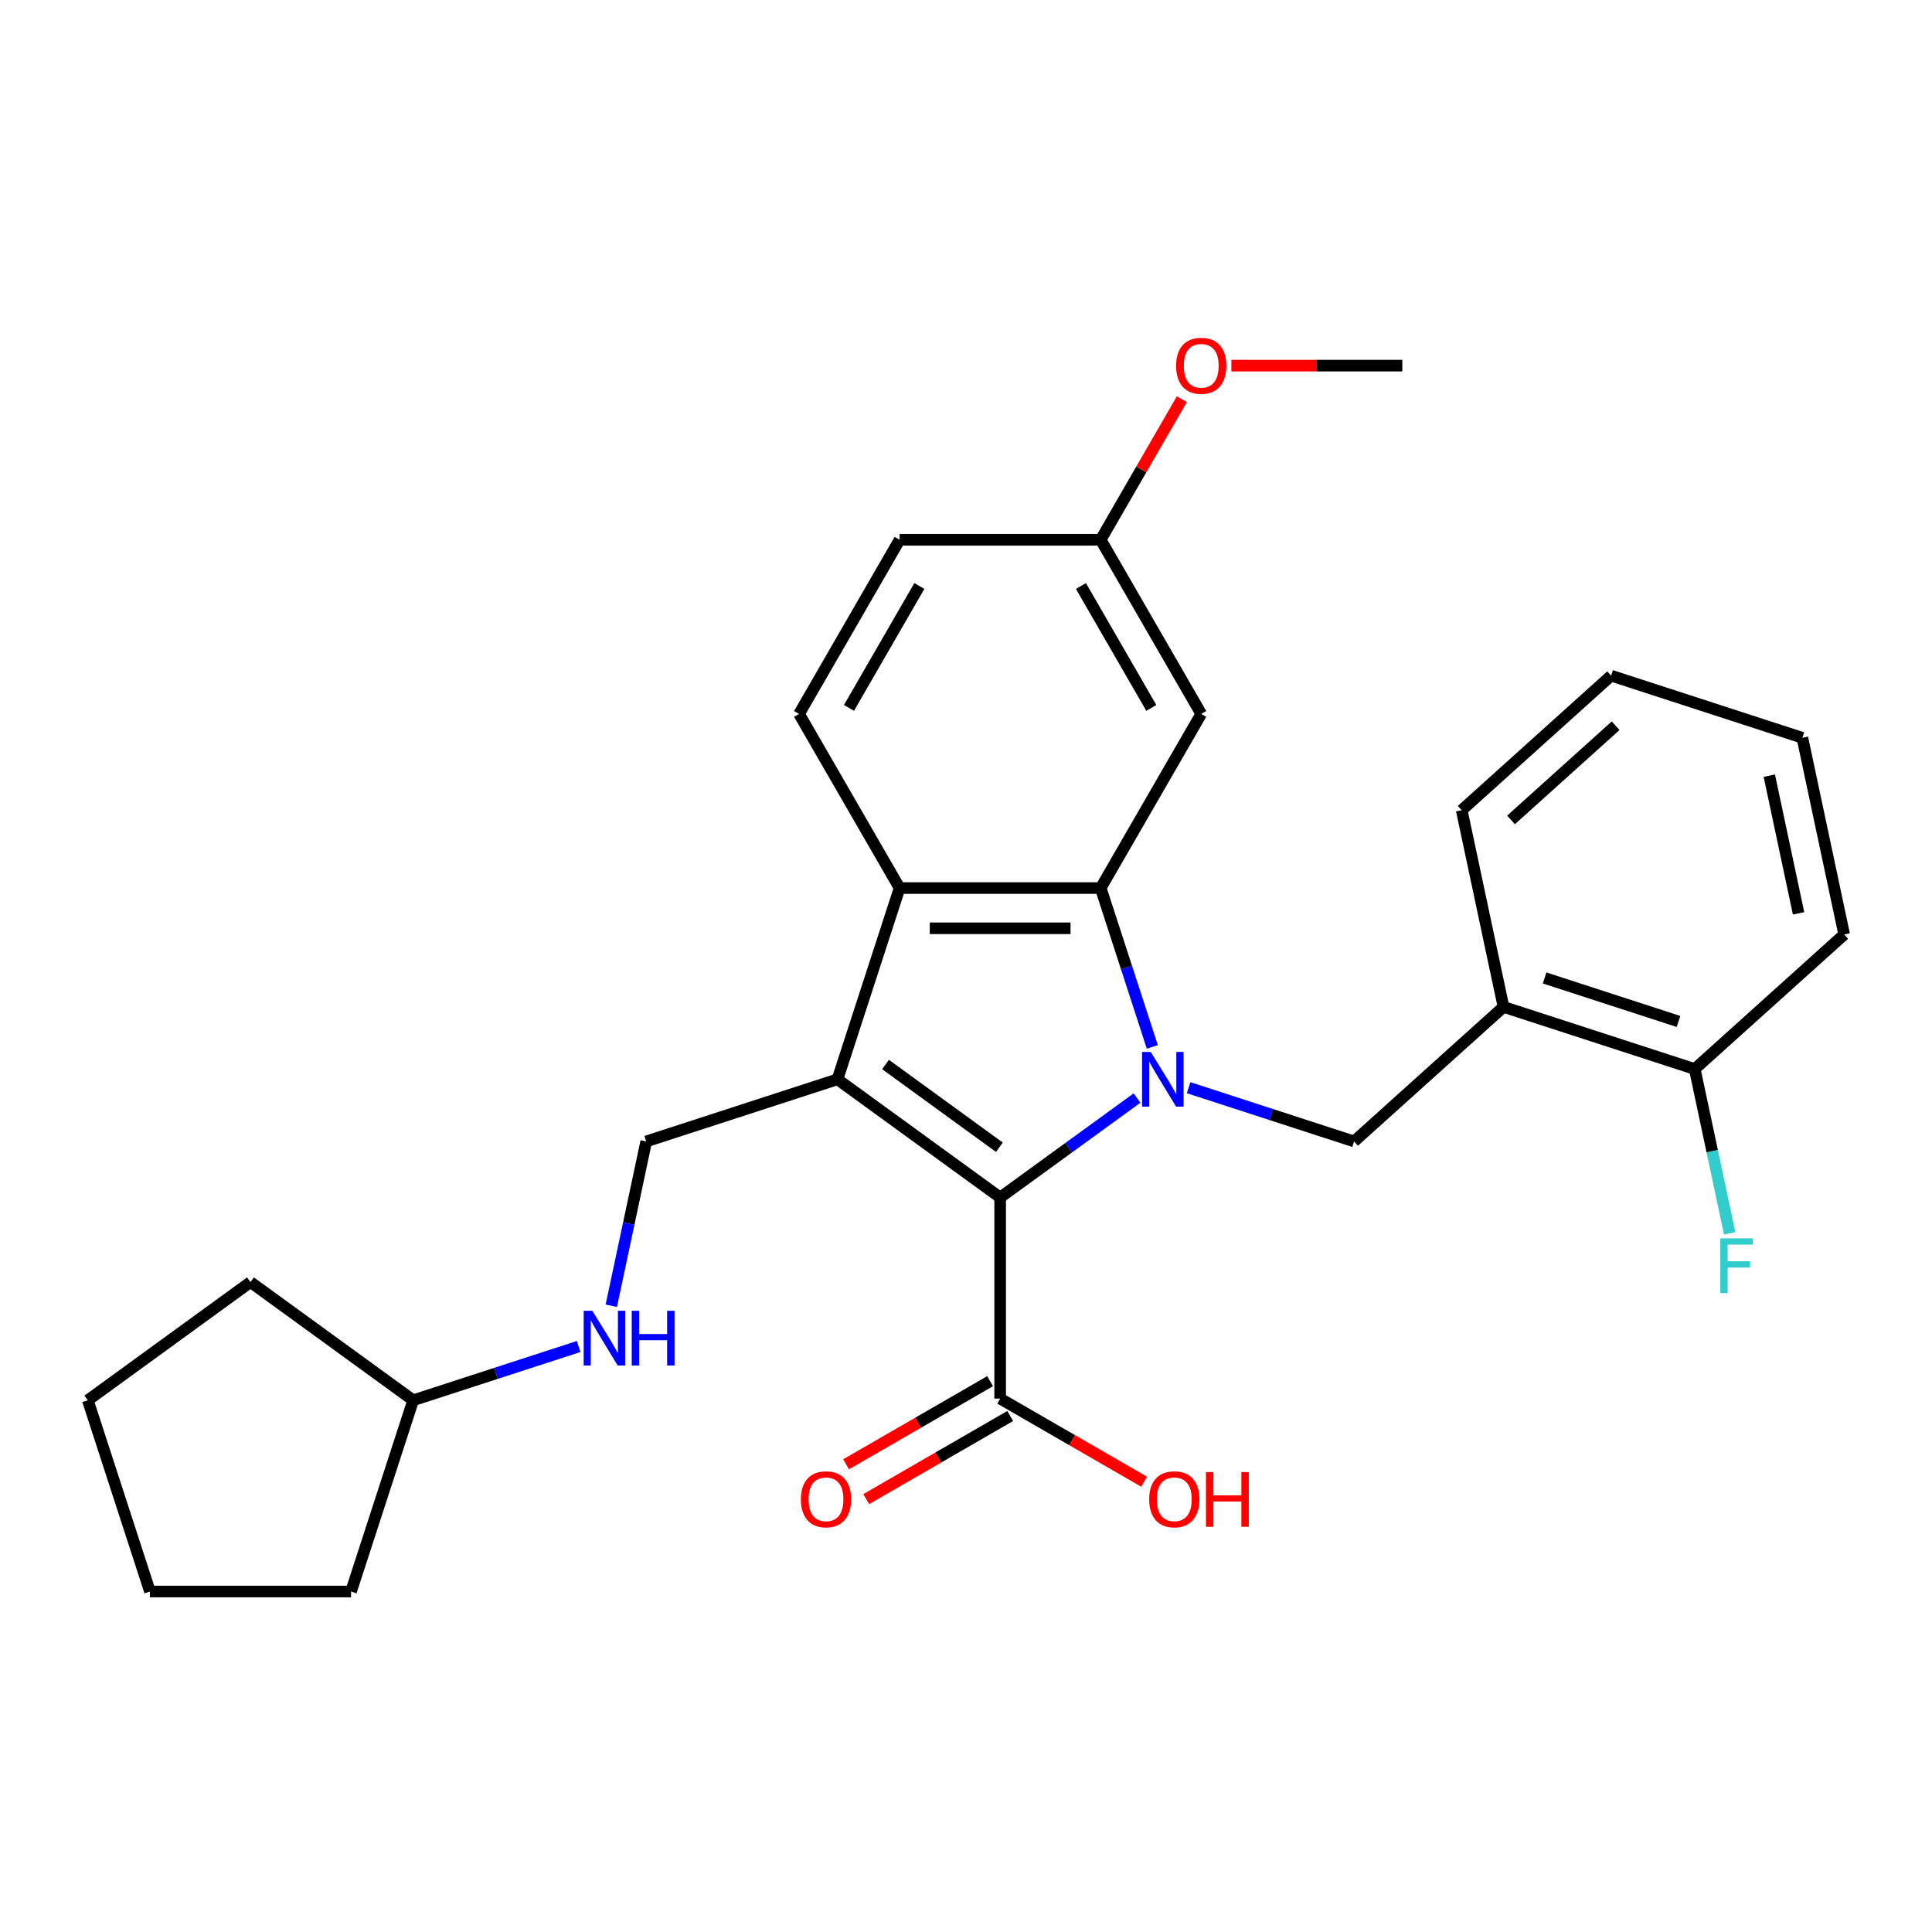 <?xml version='1.0' encoding='iso-8859-1'?>
<svg version='1.1' baseProfile='full'
              xmlns='http://www.w3.org/2000/svg'
                      xmlns:rdkit='http://www.rdkit.org/xml'
                      xmlns:xlink='http://www.w3.org/1999/xlink'
                  xml:space='preserve'
width='1000px' height='1000px' viewBox='0 0 1000 1000'>
<!-- END OF HEADER -->
<rect style='opacity:1.0;fill:#FFFFFF;stroke:none' width='1000' height='1000' x='0' y='0'> </rect>
<path class='bond-1' d='M 588.537,568.341 L 553.106,594.083' style='fill:none;fill-rule:evenodd;stroke:#0000FF;stroke-width:6px;stroke-linecap:butt;stroke-linejoin:miter;stroke-opacity:1' />
<path class='bond-1' d='M 553.106,594.083 L 517.676,619.825' style='fill:none;fill-rule:evenodd;stroke:#000000;stroke-width:6px;stroke-linecap:butt;stroke-linejoin:miter;stroke-opacity:1' />
<path class='bond-2' d='M 596.432,541.886 L 583.074,500.774' style='fill:none;fill-rule:evenodd;stroke:#0000FF;stroke-width:6px;stroke-linecap:butt;stroke-linejoin:miter;stroke-opacity:1' />
<path class='bond-2' d='M 583.074,500.774 L 569.716,459.661' style='fill:none;fill-rule:evenodd;stroke:#000000;stroke-width:6px;stroke-linecap:butt;stroke-linejoin:miter;stroke-opacity:1' />
<path class='bond-4' d='M 615.221,562.983 L 658.043,576.897' style='fill:none;fill-rule:evenodd;stroke:#0000FF;stroke-width:6px;stroke-linecap:butt;stroke-linejoin:miter;stroke-opacity:1' />
<path class='bond-4' d='M 658.043,576.897 L 700.865,590.811' style='fill:none;fill-rule:evenodd;stroke:#000000;stroke-width:6px;stroke-linecap:butt;stroke-linejoin:miter;stroke-opacity:1' />
<path class='bond-0' d='M 433.473,558.648 L 517.676,619.825' style='fill:none;fill-rule:evenodd;stroke:#000000;stroke-width:6px;stroke-linecap:butt;stroke-linejoin:miter;stroke-opacity:1' />
<path class='bond-0' d='M 458.339,550.984 L 517.281,593.808' style='fill:none;fill-rule:evenodd;stroke:#000000;stroke-width:6px;stroke-linecap:butt;stroke-linejoin:miter;stroke-opacity:1' />
<path class='bond-6' d='M 433.473,558.648 L 334.486,590.811' style='fill:none;fill-rule:evenodd;stroke:#000000;stroke-width:6px;stroke-linecap:butt;stroke-linejoin:miter;stroke-opacity:1' />
<path class='bond-28' d='M 433.473,558.648 L 465.636,459.661' style='fill:none;fill-rule:evenodd;stroke:#000000;stroke-width:6px;stroke-linecap:butt;stroke-linejoin:miter;stroke-opacity:1' />
<path class='bond-5' d='M 517.676,619.825 L 517.676,723.905' style='fill:none;fill-rule:evenodd;stroke:#000000;stroke-width:6px;stroke-linecap:butt;stroke-linejoin:miter;stroke-opacity:1' />
<path class='bond-3' d='M 569.716,459.661 L 465.636,459.661' style='fill:none;fill-rule:evenodd;stroke:#000000;stroke-width:6px;stroke-linecap:butt;stroke-linejoin:miter;stroke-opacity:1' />
<path class='bond-3' d='M 554.104,480.478 L 481.248,480.478' style='fill:none;fill-rule:evenodd;stroke:#000000;stroke-width:6px;stroke-linecap:butt;stroke-linejoin:miter;stroke-opacity:1' />
<path class='bond-8' d='M 569.716,459.661 L 621.756,369.525' style='fill:none;fill-rule:evenodd;stroke:#000000;stroke-width:6px;stroke-linecap:butt;stroke-linejoin:miter;stroke-opacity:1' />
<path class='bond-9' d='M 465.636,459.661 L 413.595,369.525' style='fill:none;fill-rule:evenodd;stroke:#000000;stroke-width:6px;stroke-linecap:butt;stroke-linejoin:miter;stroke-opacity:1' />
<path class='bond-7' d='M 700.865,590.811 L 778.212,521.167' style='fill:none;fill-rule:evenodd;stroke:#000000;stroke-width:6px;stroke-linecap:butt;stroke-linejoin:miter;stroke-opacity:1' />
<path class='bond-12' d='M 512.472,714.892 L 475.205,736.408' style='fill:none;fill-rule:evenodd;stroke:#000000;stroke-width:6px;stroke-linecap:butt;stroke-linejoin:miter;stroke-opacity:1' />
<path class='bond-12' d='M 475.205,736.408 L 437.937,757.924' style='fill:none;fill-rule:evenodd;stroke:#FF0000;stroke-width:6px;stroke-linecap:butt;stroke-linejoin:miter;stroke-opacity:1' />
<path class='bond-12' d='M 522.88,732.919 L 485.613,754.435' style='fill:none;fill-rule:evenodd;stroke:#000000;stroke-width:6px;stroke-linecap:butt;stroke-linejoin:miter;stroke-opacity:1' />
<path class='bond-12' d='M 485.613,754.435 L 448.345,775.952' style='fill:none;fill-rule:evenodd;stroke:#FF0000;stroke-width:6px;stroke-linecap:butt;stroke-linejoin:miter;stroke-opacity:1' />
<path class='bond-14' d='M 517.676,723.905 L 554.943,745.422' style='fill:none;fill-rule:evenodd;stroke:#000000;stroke-width:6px;stroke-linecap:butt;stroke-linejoin:miter;stroke-opacity:1' />
<path class='bond-14' d='M 554.943,745.422 L 592.21,766.938' style='fill:none;fill-rule:evenodd;stroke:#FF0000;stroke-width:6px;stroke-linecap:butt;stroke-linejoin:miter;stroke-opacity:1' />
<path class='bond-10' d='M 334.486,590.811 L 325.448,633.333' style='fill:none;fill-rule:evenodd;stroke:#000000;stroke-width:6px;stroke-linecap:butt;stroke-linejoin:miter;stroke-opacity:1' />
<path class='bond-10' d='M 325.448,633.333 L 316.41,675.855' style='fill:none;fill-rule:evenodd;stroke:#0000FF;stroke-width:6px;stroke-linecap:butt;stroke-linejoin:miter;stroke-opacity:1' />
<path class='bond-11' d='M 778.212,521.167 L 877.199,553.33' style='fill:none;fill-rule:evenodd;stroke:#000000;stroke-width:6px;stroke-linecap:butt;stroke-linejoin:miter;stroke-opacity:1' />
<path class='bond-11' d='M 799.493,506.194 L 868.783,528.708' style='fill:none;fill-rule:evenodd;stroke:#000000;stroke-width:6px;stroke-linecap:butt;stroke-linejoin:miter;stroke-opacity:1' />
<path class='bond-19' d='M 778.212,521.167 L 756.573,419.361' style='fill:none;fill-rule:evenodd;stroke:#000000;stroke-width:6px;stroke-linecap:butt;stroke-linejoin:miter;stroke-opacity:1' />
<path class='bond-13' d='M 621.756,369.525 L 569.716,279.389' style='fill:none;fill-rule:evenodd;stroke:#000000;stroke-width:6px;stroke-linecap:butt;stroke-linejoin:miter;stroke-opacity:1' />
<path class='bond-13' d='M 595.923,366.413 L 559.495,303.317' style='fill:none;fill-rule:evenodd;stroke:#000000;stroke-width:6px;stroke-linecap:butt;stroke-linejoin:miter;stroke-opacity:1' />
<path class='bond-29' d='M 413.595,369.525 L 465.636,279.389' style='fill:none;fill-rule:evenodd;stroke:#000000;stroke-width:6px;stroke-linecap:butt;stroke-linejoin:miter;stroke-opacity:1' />
<path class='bond-29' d='M 439.429,366.413 L 475.857,303.317' style='fill:none;fill-rule:evenodd;stroke:#000000;stroke-width:6px;stroke-linecap:butt;stroke-linejoin:miter;stroke-opacity:1' />
<path class='bond-17' d='M 299.505,696.952 L 256.683,710.866' style='fill:none;fill-rule:evenodd;stroke:#0000FF;stroke-width:6px;stroke-linecap:butt;stroke-linejoin:miter;stroke-opacity:1' />
<path class='bond-17' d='M 256.683,710.866 L 213.86,724.779' style='fill:none;fill-rule:evenodd;stroke:#000000;stroke-width:6px;stroke-linecap:butt;stroke-linejoin:miter;stroke-opacity:1' />
<path class='bond-16' d='M 877.199,553.33 L 886.237,595.852' style='fill:none;fill-rule:evenodd;stroke:#000000;stroke-width:6px;stroke-linecap:butt;stroke-linejoin:miter;stroke-opacity:1' />
<path class='bond-16' d='M 886.237,595.852 L 895.275,638.374' style='fill:none;fill-rule:evenodd;stroke:#33CCCC;stroke-width:6px;stroke-linecap:butt;stroke-linejoin:miter;stroke-opacity:1' />
<path class='bond-20' d='M 877.199,553.33 L 954.545,483.686' style='fill:none;fill-rule:evenodd;stroke:#000000;stroke-width:6px;stroke-linecap:butt;stroke-linejoin:miter;stroke-opacity:1' />
<path class='bond-15' d='M 569.716,279.389 L 465.636,279.389' style='fill:none;fill-rule:evenodd;stroke:#000000;stroke-width:6px;stroke-linecap:butt;stroke-linejoin:miter;stroke-opacity:1' />
<path class='bond-18' d='M 569.716,279.389 L 590.724,243.002' style='fill:none;fill-rule:evenodd;stroke:#000000;stroke-width:6px;stroke-linecap:butt;stroke-linejoin:miter;stroke-opacity:1' />
<path class='bond-18' d='M 590.724,243.002 L 611.732,206.614' style='fill:none;fill-rule:evenodd;stroke:#FF0000;stroke-width:6px;stroke-linecap:butt;stroke-linejoin:miter;stroke-opacity:1' />
<path class='bond-22' d='M 213.86,724.779 L 181.698,823.766' style='fill:none;fill-rule:evenodd;stroke:#000000;stroke-width:6px;stroke-linecap:butt;stroke-linejoin:miter;stroke-opacity:1' />
<path class='bond-23' d='M 213.86,724.779 L 129.657,663.602' style='fill:none;fill-rule:evenodd;stroke:#000000;stroke-width:6px;stroke-linecap:butt;stroke-linejoin:miter;stroke-opacity:1' />
<path class='bond-21' d='M 637.358,189.252 L 681.598,189.252' style='fill:none;fill-rule:evenodd;stroke:#FF0000;stroke-width:6px;stroke-linecap:butt;stroke-linejoin:miter;stroke-opacity:1' />
<path class='bond-21' d='M 681.598,189.252 L 725.837,189.252' style='fill:none;fill-rule:evenodd;stroke:#000000;stroke-width:6px;stroke-linecap:butt;stroke-linejoin:miter;stroke-opacity:1' />
<path class='bond-24' d='M 756.573,419.361 L 833.919,349.718' style='fill:none;fill-rule:evenodd;stroke:#000000;stroke-width:6px;stroke-linecap:butt;stroke-linejoin:miter;stroke-opacity:1' />
<path class='bond-24' d='M 782.103,424.384 L 836.246,375.633' style='fill:none;fill-rule:evenodd;stroke:#000000;stroke-width:6px;stroke-linecap:butt;stroke-linejoin:miter;stroke-opacity:1' />
<path class='bond-30' d='M 954.545,483.686 L 932.906,381.88' style='fill:none;fill-rule:evenodd;stroke:#000000;stroke-width:6px;stroke-linecap:butt;stroke-linejoin:miter;stroke-opacity:1' />
<path class='bond-30' d='M 930.938,472.743 L 915.791,401.479' style='fill:none;fill-rule:evenodd;stroke:#000000;stroke-width:6px;stroke-linecap:butt;stroke-linejoin:miter;stroke-opacity:1' />
<path class='bond-26' d='M 181.698,823.766 L 77.617,823.766' style='fill:none;fill-rule:evenodd;stroke:#000000;stroke-width:6px;stroke-linecap:butt;stroke-linejoin:miter;stroke-opacity:1' />
<path class='bond-27' d='M 129.657,663.602 L 45.455,724.779' style='fill:none;fill-rule:evenodd;stroke:#000000;stroke-width:6px;stroke-linecap:butt;stroke-linejoin:miter;stroke-opacity:1' />
<path class='bond-25' d='M 833.919,349.718 L 932.906,381.88' style='fill:none;fill-rule:evenodd;stroke:#000000;stroke-width:6px;stroke-linecap:butt;stroke-linejoin:miter;stroke-opacity:1' />
<path class='bond-31' d='M 77.617,823.766 L 45.455,724.779' style='fill:none;fill-rule:evenodd;stroke:#000000;stroke-width:6px;stroke-linecap:butt;stroke-linejoin:miter;stroke-opacity:1' />
<path  class='atom-0' d='M 595.619 544.488
L 604.899 559.488
Q 605.819 560.968, 607.299 563.648
Q 608.779 566.328, 608.859 566.488
L 608.859 544.488
L 612.619 544.488
L 612.619 572.808
L 608.739 572.808
L 598.779 556.408
Q 597.619 554.488, 596.379 552.288
Q 595.179 550.088, 594.819 549.408
L 594.819 572.808
L 591.139 572.808
L 591.139 544.488
L 595.619 544.488
' fill='#0000FF'/>
<path  class='atom-11' d='M 306.587 678.457
L 315.867 693.457
Q 316.787 694.937, 318.267 697.617
Q 319.747 700.297, 319.827 700.457
L 319.827 678.457
L 323.587 678.457
L 323.587 706.777
L 319.707 706.777
L 309.747 690.377
Q 308.587 688.457, 307.347 686.257
Q 306.147 684.057, 305.787 683.377
L 305.787 706.777
L 302.107 706.777
L 302.107 678.457
L 306.587 678.457
' fill='#0000FF'/>
<path  class='atom-11' d='M 326.987 678.457
L 330.827 678.457
L 330.827 690.497
L 345.307 690.497
L 345.307 678.457
L 349.147 678.457
L 349.147 706.777
L 345.307 706.777
L 345.307 693.697
L 330.827 693.697
L 330.827 706.777
L 326.987 706.777
L 326.987 678.457
' fill='#0000FF'/>
<path  class='atom-13' d='M 414.539 776.026
Q 414.539 769.226, 417.899 765.426
Q 421.259 761.626, 427.539 761.626
Q 433.819 761.626, 437.179 765.426
Q 440.539 769.226, 440.539 776.026
Q 440.539 782.906, 437.139 786.826
Q 433.739 790.706, 427.539 790.706
Q 421.299 790.706, 417.899 786.826
Q 414.539 782.946, 414.539 776.026
M 427.539 787.506
Q 431.859 787.506, 434.179 784.626
Q 436.539 781.706, 436.539 776.026
Q 436.539 770.466, 434.179 767.666
Q 431.859 764.826, 427.539 764.826
Q 423.219 764.826, 420.859 767.626
Q 418.539 770.426, 418.539 776.026
Q 418.539 781.746, 420.859 784.626
Q 423.219 787.506, 427.539 787.506
' fill='#FF0000'/>
<path  class='atom-15' d='M 594.812 776.026
Q 594.812 769.226, 598.172 765.426
Q 601.532 761.626, 607.812 761.626
Q 614.092 761.626, 617.452 765.426
Q 620.812 769.226, 620.812 776.026
Q 620.812 782.906, 617.412 786.826
Q 614.012 790.706, 607.812 790.706
Q 601.572 790.706, 598.172 786.826
Q 594.812 782.946, 594.812 776.026
M 607.812 787.506
Q 612.132 787.506, 614.452 784.626
Q 616.812 781.706, 616.812 776.026
Q 616.812 770.466, 614.452 767.666
Q 612.132 764.826, 607.812 764.826
Q 603.492 764.826, 601.132 767.626
Q 598.812 770.426, 598.812 776.026
Q 598.812 781.746, 601.132 784.626
Q 603.492 787.506, 607.812 787.506
' fill='#FF0000'/>
<path  class='atom-15' d='M 624.212 761.946
L 628.052 761.946
L 628.052 773.986
L 642.532 773.986
L 642.532 761.946
L 646.372 761.946
L 646.372 790.266
L 642.532 790.266
L 642.532 777.186
L 628.052 777.186
L 628.052 790.266
L 624.212 790.266
L 624.212 761.946
' fill='#FF0000'/>
<path  class='atom-17' d='M 890.418 640.976
L 907.258 640.976
L 907.258 644.216
L 894.218 644.216
L 894.218 652.816
L 905.818 652.816
L 905.818 656.096
L 894.218 656.096
L 894.218 669.296
L 890.418 669.296
L 890.418 640.976
' fill='#33CCCC'/>
<path  class='atom-19' d='M 608.756 189.332
Q 608.756 182.532, 612.116 178.732
Q 615.476 174.932, 621.756 174.932
Q 628.036 174.932, 631.396 178.732
Q 634.756 182.532, 634.756 189.332
Q 634.756 196.212, 631.356 200.132
Q 627.956 204.012, 621.756 204.012
Q 615.516 204.012, 612.116 200.132
Q 608.756 196.252, 608.756 189.332
M 621.756 200.812
Q 626.076 200.812, 628.396 197.932
Q 630.756 195.012, 630.756 189.332
Q 630.756 183.772, 628.396 180.972
Q 626.076 178.132, 621.756 178.132
Q 617.436 178.132, 615.076 180.932
Q 612.756 183.732, 612.756 189.332
Q 612.756 195.052, 615.076 197.932
Q 617.436 200.812, 621.756 200.812
' fill='#FF0000'/>
</svg>
